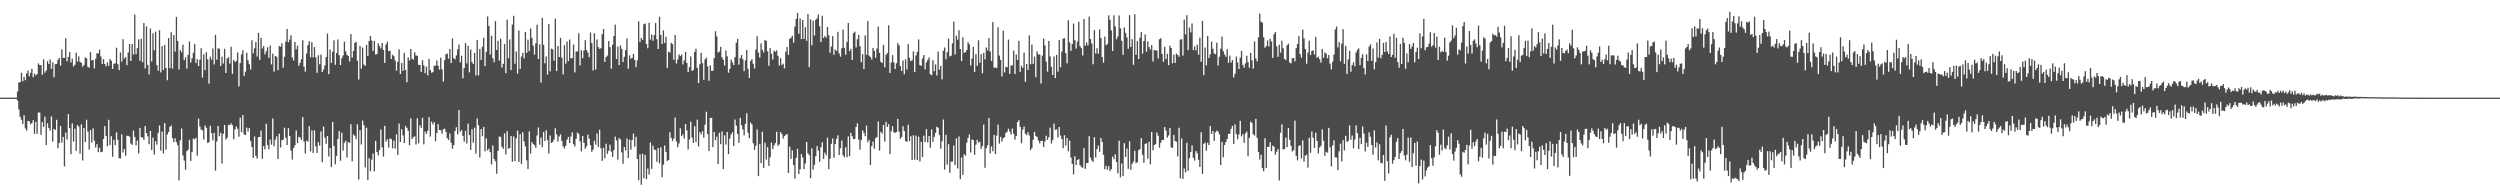 <?xml version="1.0" encoding="UTF-8"?>
<svg xmlns="http://www.w3.org/2000/svg" width="1920" height="150">
  <path d="M0 75.000h1v1.000H0zM1 75.000h1v1.000H1zM2 75.000h1v1.000H2zM3 74.999h1v1.000H3zM4 74.997h1v1.000H4zM5 74.995h1v1.000H5zM6 74.991h1v1.000H6zM7 74.988h1v1.000H7zM8 74.983h1v1.000H8zM9 74.985h1v1.000H9zM10 74.976h1v1.000H10zM11 74.981h1v1.000H11zM12 74.909h1v1.000H12zM13 70.313h1v7.024H13zM14 63.289h1v20.764H14zM15 63.092h1v26.734H15zM16 55.931h1v36.058H16zM17 62.412h1v32.710H17zM18 59.025h1v29.430H18zM19 61.615h1v37.049H19zM20 56.399h1v43.903H20zM21 54.164h1v38.645H21zM22 58.597h1v34.585H22zM23 55.890h1v39.654H23zM24 52.779h1v41.723H24zM25 59.282h1v33.009H25zM26 56.498h1v46.337H26zM27 57.905h1v35.758H27zM28 56.944h1v45.826H28zM29 48.699h1v37.723H29zM30 49.989h1v36.415H30zM31 49.971h1v53.534H31zM32 57.428h1v36.381H32zM33 45.519h1v51.984H33zM34 55.859h1v33.743H34zM35 54.235h1v57.103H35zM36 47.014h1v47.702H36zM37 49.175h1v49.099H37zM38 45.566h1v54.669H38zM39 52.828h1v36.619H39zM40 47.880h1v60.806H40zM41 59.286h1v39.694H41zM42 49.274h1v50.559H42zM43 49.041h1v42.978H43zM44 45.947h1v67.896H44zM45 44.541h1v65.328H45zM46 50.427h1v46.314H46zM47 37.928h1v71.601H47zM48 44.497h1v60.599H48zM49 44.465h1v83.357H49zM50 29.330h1v72.518H50zM51 47.104h1v59.997H51zM52 43.742h1v43.892H52zM53 40.051h1v58.313H53zM54 47.951h1v70.484H54zM55 45.084h1v49.708H55zM56 51.061h1v57.696H56zM57 49.773h1v49.115H57zM58 40.390h1v75.430H58zM59 47.234h1v48.778H59zM60 43.251h1v54.105H60zM61 47.546h1v70.538H61zM62 48.230h1v47.259H62zM63 51.213h1v72.102H63zM64 49.875h1v48.436H64zM65 44.117h1v65.036H65zM66 44.760h1v47.186H66zM67 51.350h1v49.791H67zM68 51.993h1v62.879H68zM69 40.014h1v59.890H69zM70 46.358h1v63.190H70zM71 46.018h1v52.567H71zM72 52.543h1v55.528H72zM73 45.116h1v68.182H73zM74 40.869h1v69.857H74zM75 41.068h1v75.808H75zM76 38.169h1v75.362H76zM77 43.442h1v73.398H77zM78 49.241h1v67.318H78zM79 45.430h1v61.334H79zM80 49.124h1v47.676H80zM81 50.947h1v53.548H81zM82 47.934h1v64.271H82zM83 50.569h1v41.451H83zM84 45.239h1v66.143H84zM85 46.677h1v57.944H85zM86 52.963h1v67.480H86zM87 49.027h1v58.352H87zM88 48.554h1v62.929H88zM89 36.664h1v65.010H89zM90 49.309h1v58.026H90zM91 53.879h1v67.608H91zM92 40.306h1v81.403H92zM93 47.332h1v55.818H93zM94 30.077h1v86.995H94zM95 45.025h1v69.532H95zM96 43.812h1v75.853H96zM97 50.046h1v54.220H97zM98 40.315h1v64.106H98zM99 33.850h1v71.101H99zM100 46.807h1v63.433H100zM101 33.732h1v77.557H101zM102 41.879h1v58.439H102zM103 11.218h1v93.912H103zM104 41.635h1v70.006H104zM105 36.989h1v70.957H105zM106 30.243h1v87.681H106zM107 46.619h1v51.562H107zM108 29.720h1v75.723H108zM109 47.796h1v57.794H109zM110 17.713h1v89.698H110zM111 52.559h1v44.282H111zM112 20.275h1v81.873H112zM113 49.875h1v54.808H113zM114 57.116h1v53.651H114zM115 21.913h1v78.706H115zM116 47.284h1v67.915H116zM117 25.531h1v80.166H117zM118 38.609h1v80.127H118zM119 24.271h1v84.169H119zM120 50.034h1v61.021H120zM121 54.257h1v47.776H121zM122 23.177h1v73.221H122zM123 55.583h1v60.080H123zM124 35.384h1v65.671H124zM125 53.770h1v64.022H125zM126 34.465h1v60.077H126zM127 52.190h1v62.730H127zM128 61.658h1v41.677H128zM129 29.194h1v72.151H129zM130 52.260h1v45.164H130zM131 24.739h1v71.606H131zM132 52.653h1v53.436H132zM133 26.930h1v82.184H133zM134 39.666h1v66.506H134zM135 13.020h1v96.184H135zM136 31.499h1v80.001H136zM137 53.420h1v85.057H137zM138 38.501h1v69.224H138zM139 40.154h1v58.585H139zM140 34.232h1v85.135H140zM141 46.194h1v77.102H141zM142 43.980h1v86.435H142zM143 52.694h1v63.423H143zM144 42.128h1v72.831H144zM145 31.860h1v75.518H145zM146 48.052h1v75.521H146zM147 44.794h1v71.969H147zM148 40.476h1v65.939H148zM149 33.848h1v73.147H149zM150 48.319h1v57.555H150zM151 45.474h1v74.091H151zM152 50.732h1v40.345H152zM153 45.863h1v51.262H153zM154 37.025h1v62.530H154zM155 59.599h1v40.554H155zM156 41.657h1v65.555H156zM157 53.843h1v42.564H157zM158 40.109h1v58.074H158zM159 45.641h1v64.068H159zM160 64.234h1v44.972H160zM161 43.519h1v53.056H161zM162 45.765h1v56.531H162zM163 37.246h1v70.584H163zM164 49.516h1v52.529H164zM165 26.794h1v104.302H165zM166 45.812h1v62.874H166zM167 37.018h1v59.746H167zM168 37.540h1v67.101H168zM169 50.606h1v51.319H169zM170 43.531h1v82.044H170zM171 48.807h1v53.946H171zM172 37.489h1v58.479H172zM173 56.021h1v51.086H173zM174 44.936h1v60.862H174zM175 43.908h1v51.997H175zM176 48.864h1v47.274H176zM177 35.879h1v58.852H177zM178 56.711h1v39.419H178zM179 45.919h1v60.999H179zM180 47.605h1v51.818H180zM181 46.846h1v50.291H181zM182 40.261h1v58.641H182zM183 66.370h1v38.652H183zM184 48.460h1v42.020H184zM185 41.756h1v59.748H185zM186 38.514h1v49.850H186zM187 58.243h1v44.876H187zM188 55.056h1v48.667H188zM189 40.501h1v57.478H189zM190 46.332h1v54.699H190zM191 49.283h1v48.973H191zM192 53.341h1v54.798H192zM193 30.922h1v81.918H193zM194 40.954h1v80.338H194zM195 37.051h1v67.735H195zM196 32.302h1v87.415H196zM197 43.430h1v78.358H197zM198 25.292h1v80.039H198zM199 45.993h1v59.233H199zM200 29.018h1v71.244H200zM201 37.267h1v84.766H201zM202 35.396h1v76.715H202zM203 41.735h1v72.963H203zM204 39.363h1v55.690H204zM205 36.324h1v75.153H205zM206 44.414h1v70.270H206zM207 34.943h1v72.170H207zM208 49.464h1v61.630H208zM209 41.222h1v49.740H209zM210 55.061h1v57.214H210zM211 42.940h1v64.297H211zM212 43.632h1v61.028H212zM213 53.884h1v68.251H213zM214 35.374h1v67.273H214zM215 35.878h1v77.420H215zM216 33.197h1v74.478H216zM217 52.036h1v55.256H217zM218 43.678h1v54.298H218zM219 31.970h1v73.769H219zM220 22.242h1v89.130H220zM221 32.474h1v65.933H221zM222 30.413h1v74.087H222zM223 27.171h1v88.543H223zM224 44.180h1v78.340H224zM225 46.458h1v67.232H225zM226 32.214h1v79.476H226zM227 37.939h1v62.209H227zM228 35.068h1v74.836H228zM229 50.505h1v54.539H229zM230 48.247h1v57.401H230zM231 45.444h1v62.083H231zM232 30.891h1v59.044H232zM233 51.259h1v57.400H233zM234 55.004h1v62.819H234zM235 41.136h1v66.918H235zM236 34.646h1v74.161H236zM237 31.645h1v65.268H237zM238 43.975h1v72.239H238zM239 32.352h1v67.815H239zM240 44.105h1v73.357H240zM241 36.135h1v64.034H241zM242 44.007h1v68.372H242zM243 55.896h1v61.564H243zM244 42.440h1v66.775H244zM245 49.364h1v62.452H245zM246 41.934h1v58.998H246zM247 55.273h1v69.285H247zM248 53.356h1v43.874H248zM249 50.316h1v55.414H249zM250 43.800h1v66.606H250zM251 25.734h1v78.724H251zM252 56.927h1v63.259H252zM253 38.116h1v75.519H253zM254 48.298h1v80.013H254zM255 39.795h1v53.788H255zM256 30.956h1v81.142H256zM257 49.790h1v76.425H257zM258 40.744h1v79.105H258zM259 30.286h1v76.462H259zM260 42.456h1v58.122H260zM261 49.904h1v73.562H261zM262 44.692h1v57.243H262zM263 42.541h1v73.167H263zM264 31.953h1v77.738H264zM265 39.480h1v68.603H265zM266 42.108h1v78.884H266zM267 43.021h1v66.092H267zM268 47.189h1v62.528H268zM269 26.238h1v69.221H269zM270 44.292h1v79.614H270zM271 39.114h1v64.138H271zM272 33.024h1v71.298H272zM273 32.173h1v74.779H273zM274 46.612h1v48.817H274zM275 61.105h1v76.751H275zM276 35.218h1v64.795H276zM277 52.664h1v58.267H277zM278 36.453h1v56.092H278zM279 49.557h1v46.647H279zM280 50.582h1v77.992H280zM281 34.512h1v63.525H281zM282 43.010h1v95.335H282zM283 31.444h1v89.979H283zM284 27.673h1v103.800H284zM285 31.134h1v91.476H285zM286 39.157h1v78.751H286zM287 31.437h1v100.135H287zM288 41.834h1v66.358H288zM289 41.467h1v75.265H289zM290 33.314h1v86.052H290zM291 35.443h1v79.772H291zM292 37.146h1v62.245H292zM293 33.012h1v80.261H293zM294 38.368h1v81.849H294zM295 48.308h1v48.374H295zM296 34.118h1v74.725H296zM297 31.961h1v75.086H297zM298 39.295h1v74.050H298zM299 38.974h1v67.443H299zM300 45.294h1v61.488H300zM301 42.071h1v71.838H301zM302 43.110h1v64.932H302zM303 46.369h1v67.826H303zM304 54.279h1v48.951H304zM305 47.475h1v71.497H305zM306 37.914h1v57.023H306zM307 56.831h1v52.206H307zM308 48.339h1v50.995H308zM309 54.419h1v49.535H309zM310 40.624h1v69.260H310zM311 53.824h1v43.003H311zM312 63.158h1v35.037H312zM313 44.106h1v56.404H313zM314 46.419h1v65.148H314zM315 37.571h1v53.298H315zM316 45.129h1v61.671H316zM317 45.769h1v59.570H317zM318 40.118h1v64.563H318zM319 42.605h1v68.415H319zM320 42.828h1v48.040H320zM321 49.806h1v60.218H321zM322 49.854h1v46.370H322zM323 55.201h1v42.976H323zM324 46.222h1v44.273H324zM325 50.193h1v60.651H325zM326 56.228h1v44.852H326zM327 51.172h1v51.640H327zM328 57.909h1v42.469H328zM329 45.198h1v44.738H329zM330 53.818h1v51.116H330zM331 55.845h1v37.556H331zM332 55.401h1v40.165H332zM333 50.551h1v43.342H333zM334 50.371h1v58.076H334zM335 46.454h1v55.802H335zM336 50.529h1v44.847H336zM337 53.448h1v46.386H337zM338 44.292h1v55.777H338zM339 53.306h1v49.423H339zM340 62.597h1v36.684H340zM341 46.112h1v52.715H341zM342 41.690h1v59.583H342zM343 41.088h1v65.084H343zM344 45.065h1v62.480H344zM345 37.576h1v64.940H345zM346 48.429h1v61.204H346zM347 29.526h1v84.652H347zM348 44.617h1v66.833H348zM349 45.559h1v55.037H349zM350 42.551h1v55.196H350zM351 37.874h1v65.322H351zM352 34.267h1v50.222H352zM353 47.857h1v53.340H353zM354 42.789h1v57.110H354zM355 60.140h1v44.215H355zM356 52.234h1v56.626H356zM357 33.068h1v67.428H357zM358 48.697h1v61.473H358zM359 35.130h1v59.724H359zM360 55.528h1v48.265H360zM361 38.022h1v77.081H361zM362 47.620h1v51.681H362zM363 49.160h1v60.438H363zM364 40.652h1v57.392H364zM365 57.908h1v60.098H365zM366 30.638h1v60.368H366zM367 57.916h1v38.282H367zM368 37.605h1v83.354H368zM369 45.988h1v53.141H369zM370 35.822h1v68.850H370zM371 28.983h1v68.489H371zM372 50.805h1v65.441H372zM373 39.813h1v66.500H373zM374 12.633h1v102.890H374zM375 19.973h1v94.184H375zM376 41.855h1v74.988H376zM377 27.442h1v98.749H377zM378 44.732h1v66.960H378zM379 47.846h1v74.330H379zM380 16.229h1v107.635H380zM381 38.333h1v95.105H381zM382 31.268h1v84.536H382zM383 46.473h1v58.366H383zM384 29.743h1v75.348H384zM385 51.943h1v60.805H385zM386 49.069h1v65.239H386zM387 33.884h1v68.571H387zM388 56.153h1v62.477H388zM389 15.105h1v85.672H389zM390 44.726h1v69.514H390zM391 30.314h1v83.359H391zM392 53.814h1v50.622H392zM393 18.885h1v105.389H393zM394 12.129h1v92.625H394zM395 48.931h1v74.834H395zM396 39.512h1v66.788H396zM397 56.560h1v43.815H397zM398 23.398h1v100.943H398zM399 52.913h1v50.042H399zM400 43.362h1v82.576H400zM401 40.569h1v60.956H401zM402 44.827h1v63.840H402zM403 24.526h1v87.912H403zM404 40.590h1v82.567H404zM405 30.418h1v99.422H405zM406 39.289h1v61.588H406zM407 21.938h1v95.997H407zM408 29.055h1v80.036H408zM409 35.147h1v75.420H409zM410 42.009h1v69.529H410zM411 33.285h1v80.269H411zM412 18.972h1v85.027H412zM413 45.311h1v52.585H413zM414 34.014h1v77.085H414zM415 63.382h1v42.241H415zM416 13.713h1v99.290H416zM417 34.399h1v66.936H417zM418 48.627h1v59.625H418zM419 43.370h1v56.699H419zM420 57.230h1v50.391H420zM421 18.539h1v99.396H421zM422 54.782h1v49.316H422zM423 37.301h1v72.459H423zM424 37.863h1v71.182H424zM425 46.528h1v60.608H425zM426 14.407h1v84.079H426zM427 54.593h1v48.732H427zM428 35.316h1v73.397H428zM429 43.762h1v61.096H429zM430 29.024h1v74.253H430zM431 44.325h1v63.858H431zM432 57.141h1v55.226H432zM433 34.639h1v79.417H433zM434 48.915h1v63.020H434zM435 31.919h1v75.300H435zM436 46.905h1v58.234H436zM437 30.353h1v79.589H437zM438 44.801h1v60.049H438zM439 44.599h1v57.044H439zM440 34.198h1v76.559H440zM441 55.606h1v56.865H441zM442 39.592h1v67.008H442zM443 39.472h1v62.313H443zM444 25.570h1v77.281H444zM445 50.244h1v58.382H445zM446 38.679h1v77.552H446zM447 44.690h1v59.762H447zM448 38.721h1v70.996H448zM449 30.869h1v83.410H449zM450 38.429h1v73.955H450zM451 40.356h1v63.038H451zM452 43.954h1v62.573H452zM453 24.911h1v86.549H453zM454 33.097h1v83.437H454zM455 54.135h1v60.755H455zM456 25.487h1v82.578H456zM457 53.329h1v57.786H457zM458 30.298h1v72.221H458zM459 36.135h1v76.626H459zM460 37.477h1v62.185H460zM461 36.998h1v76.926H461zM462 26.320h1v97.224H462zM463 22.264h1v91.267H463zM464 47.539h1v73.996H464zM465 43.827h1v66.586H465zM466 42.650h1v75.469H466zM467 31.461h1v84.375H467zM468 36.268h1v74.824H468zM469 52.665h1v63.836H469zM470 34.338h1v86.223H470zM471 27.702h1v87.548H471zM472 18.908h1v85.992H472zM473 45.335h1v62.592H473zM474 35.780h1v86.847H474zM475 49.991h1v56.089H475zM476 34.992h1v72.089H476zM477 37.536h1v79.504H477zM478 47.646h1v78.149H478zM479 43.604h1v69.346H479zM480 38.540h1v77.045H480zM481 29.503h1v76.866H481zM482 52.699h1v68.630H482zM483 42.475h1v64.776H483zM484 45.046h1v69.933H484zM485 44.443h1v63.112H485zM486 41.430h1v61.161H486zM487 46.023h1v66.614H487zM488 51.616h1v53.458H488zM489 46.343h1v75.742H489zM490 16.405h1v122.025H490zM491 32.296h1v86.133H491zM492 29.018h1v112.906H492zM493 30.643h1v87.532H493zM494 18.573h1v118.342H494zM495 18.085h1v100.905H495zM496 33.721h1v103.893H496zM497 37.088h1v92.325H497zM498 17.425h1v116.649H498zM499 30.406h1v79.025H499zM500 26.589h1v103.077H500zM501 31.296h1v80.581H501zM502 26.888h1v88.009H502zM503 17.702h1v97.529H503zM504 30.105h1v94.159H504zM505 37.611h1v76.056H505zM506 12.852h1v112.583H506zM507 26.853h1v86.293H507zM508 33.813h1v102.284H508zM509 23.292h1v103.183H509zM510 32.902h1v78.831H510zM511 28.211h1v88.455H511zM512 52.104h1v71.474H512zM513 39.637h1v83.239H513zM514 40.413h1v61.168H514zM515 32.967h1v72.921H515zM516 33.933h1v74.511H516zM517 45.912h1v60.512H517zM518 26.935h1v63.341H518zM519 48.722h1v59.862H519zM520 45.652h1v67.327H520zM521 41.794h1v68.354H521zM522 43.133h1v55.402H522zM523 41.789h1v62.813H523zM524 49.434h1v53.688H524zM525 46.384h1v60.076H525zM526 39.917h1v55.365H526zM527 48.313h1v51.829H527zM528 55.290h1v59.444H528zM529 51.529h1v55.611H529zM530 43.388h1v50.000H530zM531 54.517h1v51.045H531zM532 53.689h1v56.118H532zM533 39.882h1v56.965H533zM534 37.425h1v71.680H534zM535 52.113h1v39.784H535zM536 63.818h1v48.648H536zM537 49.339h1v52.160H537zM538 40.494h1v62.658H538zM539 48.474h1v52.294H539zM540 61.277h1v44.438H540zM541 45.612h1v50.191H541zM542 44.225h1v41.604H542zM543 51.015h1v51.931H543zM544 62.069h1v53.940H544zM545 50.216h1v40.298H545zM546 54.363h1v36.116H546zM547 54.316h1v58.669H547zM548 44.697h1v56.750H548zM549 24.010h1v83.649H549zM550 27.952h1v77.005H550zM551 40.402h1v85.601H551zM552 39.598h1v62.409H552zM553 35.941h1v74.801H553zM554 44.002h1v56.947H554zM555 45.946h1v83.885H555zM556 50.274h1v53.623H556zM557 38.733h1v72.331H557zM558 43.251h1v58.082H558zM559 55.872h1v62.468H559zM560 52.952h1v53.497H560zM561 45.789h1v57.466H561zM562 47.908h1v53.602H562zM563 49.903h1v62.205H563zM564 43.935h1v47.858H564zM565 32.827h1v63.758H565zM566 29.836h1v73.017H566zM567 49.665h1v60.069H567zM568 44.589h1v45.909H568zM569 42.305h1v53.903H569zM570 45.540h1v53.893H570zM571 54.643h1v49.302H571zM572 46.366h1v48.809H572zM573 38.350h1v48.663H573zM574 52.839h1v49.179H574zM575 59.780h1v46.418H575zM576 46.821h1v47.316H576zM577 45.389h1v50.189H577zM578 48.960h1v61.044H578zM579 52.659h1v62.504H579zM580 38.033h1v73.881H580zM581 27.794h1v71.655H581zM582 40.352h1v94.939H582zM583 44.161h1v66.374H583zM584 33.331h1v91.885H584zM585 38.312h1v62.910H585zM586 40.246h1v88.684H586zM587 30.636h1v78.937H587zM588 31.495h1v91.033H588zM589 39.375h1v73.697H589zM590 50.473h1v76.926H590zM591 36.968h1v83.778H591zM592 41.265h1v68.238H592zM593 45.659h1v68.873H593zM594 38.888h1v72.870H594zM595 39.814h1v70.112H595zM596 38.648h1v62.506H596zM597 42.894h1v69.163H597zM598 50.340h1v60.485H598zM599 44.666h1v56.821H599zM600 49.912h1v53.031H600zM601 48.874h1v57.508H601zM602 52.455h1v52.118H602zM603 39.800h1v63.652H603zM604 36.141h1v66.800H604zM605 42.158h1v90.637H605zM606 29.915h1v82.730H606zM607 28.977h1v93.023H607zM608 27.535h1v87.924H608zM609 32.810h1v93.851H609zM610 20.410h1v116.829H610zM611 14.422h1v106.808H611zM612 9.888h1v104.431H612zM613 25.833h1v107.758H613zM614 14.141h1v115.922H614zM615 30.064h1v88.248H615zM616 15.284h1v105.669H616zM617 29.898h1v99.956H617zM618 20.900h1v104.597H618zM619 31.323h1v77.707H619zM620 10.717h1v106.934H620zM621 51.579h1v67.561H621zM622 14.792h1v122.141H622zM623 34.776h1v79.185H623zM624 15.938h1v114.364H624zM625 27.291h1v99.312H625zM626 15.277h1v104.707H626zM627 14.038h1v98.218H627zM628 11.182h1v104.491H628zM629 20.173h1v104.029H629zM630 32.342h1v80.777H630zM631 12.090h1v97.168H631zM632 29.189h1v92.863H632zM633 27.640h1v89.597H633zM634 28.876h1v90.375H634zM635 20.781h1v85.012H635zM636 27.064h1v102.846H636zM637 40.449h1v81.414H637zM638 35.661h1v74.816H638zM639 27.759h1v78.638H639zM640 42.076h1v79.187H640zM641 37.996h1v72.701H641zM642 39.163h1v67.482H642zM643 24.433h1v79.495H643zM644 41.027h1v77.995H644zM645 43.531h1v70.333H645zM646 37.088h1v70.879H646zM647 22.708h1v96.547H647zM648 36.725h1v84.112H648zM649 42.008h1v71.109H649zM650 32.172h1v88.562H650zM651 17.548h1v87.138H651zM652 39.333h1v80.609H652zM653 37.535h1v64.483H653zM654 46.035h1v58.574H654zM655 25.464h1v81.420H655zM656 24.338h1v82.305H656zM657 36.456h1v61.064H657zM658 30.142h1v64.635H658zM659 26.841h1v80.332H659zM660 35.497h1v79.397H660zM661 47.767h1v59.819H661zM662 41.591h1v58.549H662zM663 53.051h1v48.980H663zM664 27.181h1v77.386H664zM665 42.012h1v54.402H665zM666 16.248h1v93.026H666zM667 42.753h1v64.675H667zM668 43.826h1v82.948H668zM669 45.609h1v66.597H669zM670 36.743h1v71.966H670zM671 39.082h1v75.138H671zM672 44.319h1v61.781H672zM673 37.272h1v68.035H673zM674 20.446h1v72.826H674zM675 40.606h1v75.017H675zM676 47.456h1v53.867H676zM677 48.426h1v54.221H677zM678 34.474h1v61.489H678zM679 51.716h1v56.974H679zM680 42.038h1v51.562H680zM681 40.808h1v56.680H681zM682 19.430h1v75.939H682zM683 56.047h1v62.343H683zM684 47.990h1v52.799H684zM685 42.366h1v54.549H685zM686 47.940h1v53.661H686zM687 53.003h1v49.054H687zM688 48.567h1v52.883H688zM689 33.092h1v58.226H689zM690 34.822h1v66.267H690zM691 50.793h1v55.760H691zM692 54.469h1v50.766H692zM693 46.464h1v50.480H693zM694 57.029h1v43.573H694zM695 45.563h1v62.740H695zM696 53.360h1v55.672H696zM697 33.914h1v61.900H697zM698 44.501h1v63.835H698zM699 46.970h1v57.630H699zM700 46.304h1v76.560H700zM701 39.492h1v64.433H701zM702 55.285h1v67.351H702zM703 42.571h1v61.593H703zM704 39.804h1v83.101H704zM705 30.276h1v74.708H705zM706 50.018h1v73.989H706zM707 50.515h1v58.451H707zM708 44.923h1v75.761H708zM709 42.304h1v61.869H709zM710 53.309h1v55.714H710zM711 47.884h1v51.312H711zM712 46.116h1v63.330H712zM713 44.077h1v60.354H713zM714 56.966h1v56.523H714zM715 57.732h1v41.665H715zM716 46.222h1v62.689H716zM717 54.704h1v50.350H717zM718 49.466h1v52.644H718zM719 57.960h1v39.372H719zM720 39.502h1v58.633H720zM721 53.483h1v50.231H721zM722 50.561h1v63.644H722zM723 60.933h1v47.564H723zM724 39.018h1v52.810H724zM725 36.524h1v93.724H725zM726 45.503h1v58.058H726zM727 40.076h1v86.359H727zM728 29.661h1v81.060H728zM729 43.298h1v89.404H729zM730 42.774h1v81.427H730zM731 33.278h1v90.723H731zM732 16.604h1v95.180H732zM733 41.874h1v85.000H733zM734 27.344h1v78.892H734zM735 30.525h1v98.853H735zM736 23.222h1v81.587H736zM737 37.650h1v99.981H737zM738 46.918h1v74.035H738zM739 28.649h1v105.643H739zM740 40.617h1v77.791H740zM741 40.063h1v79.497H741zM742 38.375h1v71.238H742zM743 32.391h1v73.531H743zM744 34.032h1v69.224H744zM745 50.204h1v66.889H745zM746 44.985h1v62.063H746zM747 35.957h1v71.714H747zM748 55.265h1v63.641H748zM749 41.589h1v69.560H749zM750 50.552h1v56.746H750zM751 30.915h1v78.566H751zM752 48.204h1v60.703H752zM753 41.584h1v72.740H753zM754 56.248h1v56.058H754zM755 40.536h1v55.079H755zM756 45.620h1v83.242H756zM757 36.461h1v77.285H757zM758 38.682h1v72.894H758zM759 29.201h1v61.440H759zM760 39.644h1v78.300H760zM761 46.826h1v65.604H761zM762 16.925h1v99.263H762zM763 52.081h1v51.542H763zM764 51.738h1v66.650H764zM765 52.365h1v51.757H765zM766 20.956h1v74.688H766zM767 42.692h1v67.600H767zM768 45.961h1v59.173H768zM769 58.716h1v50.083H769zM770 23.595h1v82.660H770zM771 55.645h1v49.838H771zM772 51.283h1v50.787H772zM773 51.641h1v49.540H773zM774 30.335h1v68.553H774zM775 56.716h1v44.229H775zM776 50.335h1v52.962H776zM777 50.198h1v48.518H777zM778 38.927h1v63.737H778zM779 56.898h1v50.373H779zM780 41.874h1v62.537H780zM781 46.037h1v47.649H781zM782 31.393h1v60.936H782zM783 55.142h1v42.273H783zM784 50.421h1v59.569H784zM785 52.093h1v47.421H785zM786 40.381h1v56.855H786zM787 62.818h1v39.907H787zM788 49.070h1v54.777H788zM789 53.755h1v47.796H789zM790 27.126h1v76.947H790zM791 49.333h1v65.932H791zM792 34.234h1v79.552H792zM793 49.056h1v58.372H793zM794 43.533h1v57.828H794zM795 59.278h1v45.075H795zM796 39.543h1v65.697H796zM797 41.793h1v66.093H797zM798 41.815h1v68.231H798zM799 64.127h1v44.109H799zM800 42.701h1v65.419H800zM801 29.590h1v83.294H801zM802 34.892h1v73.724H802zM803 47.367h1v56.873H803zM804 54.993h1v52.386H804zM805 31.420h1v73.925H805zM806 43.342h1v54.684H806zM807 51.303h1v58.930H807zM808 57.676h1v49.882H808zM809 43.291h1v51.647H809zM810 59.978h1v39.712H810zM811 42.204h1v57.189H811zM812 55.066h1v50.600H812zM813 30.762h1v66.760H813zM814 51.622h1v52.512H814zM815 39.553h1v67.186H815zM816 29.714h1v84.139H816zM817 29.338h1v74.548H817zM818 40.897h1v70.874H818zM819 48.649h1v57.334H819zM820 15.573h1v100.644H820zM821 32.507h1v75.470H821zM822 39.063h1v81.902H822zM823 33.800h1v92.041H823zM824 18.133h1v115.736H824zM825 30.902h1v89.091H825zM826 37.323h1v89.472H826zM827 31.877h1v90.996H827zM828 16.715h1v105.460H828zM829 35.429h1v91.452H829zM830 36.954h1v91.160H830zM831 42.598h1v86.279H831zM832 14.623h1v99.144H832zM833 35.130h1v94.582H833zM834 32.672h1v92.690H834zM835 34.872h1v90.321H835zM836 12.742h1v91.834H836zM837 29.950h1v90.968H837zM838 33.420h1v89.785H838zM839 49.365h1v74.952H839zM840 23.123h1v82.230H840zM841 41.105h1v79.871H841zM842 37.065h1v77.458H842zM843 41.235h1v70.620H843zM844 22.619h1v93.954H844zM845 29.142h1v76.784H845zM846 43.752h1v65.232H846zM847 48.150h1v70.746H847zM848 28.090h1v101.952H848zM849 34.784h1v92.536H849zM850 33.838h1v96.498H850zM851 11.776h1v115.862H851zM852 15.204h1v116.243H852zM853 23.293h1v106.615H853zM854 39.161h1v81.095H854zM855 11.773h1v110.542H855zM856 20.287h1v98.213H856zM857 30.159h1v94.303H857zM858 28.037h1v105.024H858zM859 11.902h1v96.121H859zM860 21.764h1v114.440H860zM861 31.360h1v94.162H861zM862 42.054h1v93.220H862zM863 21.095h1v88.845H863zM864 25.229h1v95.297H864zM865 28.783h1v85.316H865zM866 37.486h1v92.269H866zM867 11.662h1v96.847H867zM868 36.044h1v94.338H868zM869 30.089h1v95.750H869zM870 49.757h1v74.374H870zM871 10.922h1v104.897H871zM872 42.032h1v83.315H872zM873 31.581h1v93.022H873zM874 45.299h1v70.105H874zM875 29.102h1v85.448H875zM876 24.734h1v81.395H876zM877 41.197h1v77.727H877zM878 31.474h1v93.567H878zM879 26.464h1v84.102H879zM880 39.696h1v70.322H880zM881 31.806h1v90.056H881zM882 36.248h1v72.666H882zM883 38.055h1v88.102H883zM884 34.627h1v66.741H884zM885 47.219h1v68.270H885zM886 38.395h1v72.991H886zM887 38.735h1v72.033H887zM888 38.759h1v63.053H888zM889 44.849h1v59.407H889zM890 30.142h1v83.237H890zM891 29.327h1v80.263H891zM892 41.496h1v65.992H892zM893 47.378h1v60.203H893zM894 35.934h1v61.641H894zM895 45.428h1v54.808H895zM896 41.281h1v64.473H896zM897 50.027h1v54.027H897zM898 35.008h1v63.207H898zM899 36.890h1v76.281H899zM900 48.621h1v64.982H900zM901 41.966h1v61.674H901zM902 48.317h1v59.956H902zM903 41.155h1v67.702H903zM904 42.187h1v77.970H904zM905 43.570h1v54.533H905zM906 30.411h1v106.512H906zM907 30.032h1v76.319H907zM908 42.682h1v94.698H908zM909 15.011h1v114.398H909zM910 26.448h1v105.993H910zM911 11.660h1v97.968H911zM912 38.499h1v92.748H912zM913 21.223h1v100.231H913zM914 24.863h1v91.907H914zM915 18.019h1v93.623H915zM916 38.491h1v82.704H916zM917 35.612h1v87.664H917zM918 38.664h1v77.349H918zM919 34.258h1v83.399H919zM920 41.970h1v80.742H920zM921 28.938h1v99.321H921zM922 47.388h1v54.211H922zM923 16.015h1v117.519H923zM924 57.690h1v52.751H924zM925 36.485h1v73.024H925zM926 50.114h1v65.665H926zM927 27.652h1v81.981H927zM928 44.586h1v66.802H928zM929 41.698h1v55.150H929zM930 31.927h1v70.878H930zM931 37.419h1v63.119H931zM932 40.989h1v67.198H932zM933 41.699h1v59.941H933zM934 32.775h1v67.543H934zM935 50.331h1v50.744H935zM936 43.617h1v59.569H936zM937 37.379h1v89.413H937zM938 28.031h1v80.863H938zM939 39.316h1v81.480H939zM940 41.848h1v69.520H940zM941 43.557h1v65.486H941zM942 37.722h1v68.958H942zM943 48.220h1v54.604H943zM944 42.679h1v60.104H944zM945 48.059h1v50.862H945zM946 46.147h1v50.590H946zM947 59.473h1v51.163H947zM948 56.585h1v38.975H948zM949 43.412h1v59.580H949zM950 47.990h1v58.954H950zM951 52.982h1v50.262H951zM952 44.217h1v48.557H952zM953 39.053h1v65.702H953zM954 49.894h1v53.180H954zM955 51.961h1v57.714H955zM956 48.671h1v53.838H956zM957 42.809h1v58.198H957zM958 47.741h1v72.251H958zM959 52.011h1v53.849H959zM960 40.644h1v52.735H960zM961 46.328h1v48.024H961zM962 52.689h1v50.432H962zM963 31.777h1v72.320H963zM964 44.890h1v46.381H964zM965 47.146h1v58.683H965zM966 28.744h1v87.881H966zM967 10.500h1v111.966H967zM968 16.622h1v102.285H968zM969 17.358h1v111.820H969zM970 28.568h1v102.968H970zM971 36.594h1v69.591H971zM972 35.349h1v93.569H972zM973 31.097h1v81.821H973zM974 35.727h1v77.020H974zM975 29.812h1v79.335H975zM976 31.920h1v84.204H976zM977 44.374h1v67.482H977zM978 26.247h1v86.404H978zM979 24.559h1v94.276H979zM980 35.566h1v80.911H980zM981 43.674h1v70.843H981zM982 34.325h1v104.267H982zM983 40.452h1v61.528H983zM984 31.291h1v64.243H984zM985 37.065h1v77.705H985zM986 45.161h1v69.333H986zM987 46.035h1v59.696H987zM988 34.741h1v78.184H988zM989 33.562h1v64.778H989zM990 47.956h1v59.415H990zM991 48.701h1v63.272H991zM992 44.644h1v71.702H992zM993 44.599h1v70.799H993zM994 47.121h1v45.510H994zM995 36.988h1v82.701H995zM996 33.730h1v89.481H996zM997 27.631h1v84.623H997zM998 41.502h1v69.900H998zM999 44.265h1v77.449H999zM1000 22.715h1v85.062H1000zM1001 29.530h1v94.619H1001zM1002 37.611h1v81.839H1002zM1003 48.941h1v69.865H1003zM1004 40.389h1v88.317H1004zM1005 31.285h1v74.564H1005zM1006 42.229h1v75.071H1006zM1007 39.062h1v61.978H1007zM1008 38.622h1v67.130H1008zM1009 41.890h1v71.774H1009zM1010 28.272h1v73.623H1010zM1011 44.416h1v63.890H1011zM1012 43.533h1v74.389H1012zM1013 45.517h1v67.799H1013zM1014 48.103h1v63.852H1014zM1015 37.581h1v61.752H1015zM1016 44.336h1v63.738H1016zM1017 40.274h1v79.376H1017zM1018 41.285h1v75.272H1018zM1019 44.812h1v72.458H1019zM1020 42.273h1v55.939H1020zM1021 48.825h1v64.349H1021zM1022 53.232h1v74.500H1022zM1023 47.339h1v64.316H1023zM1024 42.007h1v65.758H1024zM1025 22.638h1v98.237H1025zM1026 20.373h1v100.602H1026zM1027 36.433h1v94.230H1027zM1028 32.287h1v83.878H1028zM1029 47.083h1v63.199H1029zM1030 33.516h1v90.487H1030zM1031 22.355h1v85.274H1031zM1032 49.072h1v66.495H1032zM1033 35.210h1v69.114H1033zM1034 56.891h1v52.192H1034zM1035 45.618h1v62.535H1035zM1036 39.045h1v57.261H1036zM1037 55.117h1v52.156H1037zM1038 49.973h1v54.088H1038zM1039 47.799h1v66.069H1039zM1040 50.906h1v56.311H1040zM1041 40.318h1v55.925H1041zM1042 38.244h1v64.046H1042zM1043 37.148h1v77.399H1043zM1044 49.960h1v55.916H1044zM1045 44.454h1v66.175H1045zM1046 41.669h1v55.479H1046zM1047 52.243h1v50.320H1047zM1048 57.128h1v59.186H1048zM1049 41.745h1v67.799H1049zM1050 46.874h1v65.894H1050zM1051 35.717h1v65.932H1051zM1052 34.027h1v70.980H1052zM1053 46.675h1v64.687H1053zM1054 37.264h1v81.590H1054zM1055 53.186h1v46.962H1055zM1056 47.708h1v65.618H1056zM1057 32.561h1v76.732H1057zM1058 44.260h1v78.855H1058zM1059 29.822h1v81.014H1059zM1060 44.681h1v80.327H1060zM1061 42.153h1v83.376H1061zM1062 32.934h1v86.105H1062zM1063 39.943h1v98.957H1063zM1064 32.301h1v64.117H1064zM1065 39.538h1v84.287H1065zM1066 41.474h1v91.709H1066zM1067 27.953h1v77.544H1067zM1068 43.754h1v59.715H1068zM1069 42.129h1v83.592H1069zM1070 25.979h1v96.995H1070zM1071 44.310h1v76.249H1071zM1072 29.038h1v79.751H1072zM1073 47.655h1v58.404H1073zM1074 52.006h1v70.103H1074zM1075 33.794h1v83.741H1075zM1076 49.174h1v66.876H1076zM1077 28.974h1v70.033H1077zM1078 32.861h1v86.583H1078zM1079 52.844h1v70.273H1079zM1080 41.060h1v77.736H1080zM1081 47.800h1v57.876H1081zM1082 33.824h1v90.372H1082zM1083 37.520h1v68.162H1083zM1084 35.617h1v92.680H1084zM1085 33.061h1v84.644H1085zM1086 47.862h1v61.911H1086zM1087 39.950h1v87.274H1087zM1088 36.610h1v72.114H1088zM1089 45.355h1v95.498H1089zM1090 25.606h1v101.931H1090zM1091 37.044h1v85.511H1091zM1092 27.956h1v109.854H1092zM1093 14.484h1v108.836H1093zM1094 38.609h1v96.840H1094zM1095 36.356h1v94.498H1095zM1096 36.067h1v92.579H1096zM1097 33.606h1v94.101H1097zM1098 24.766h1v86.666H1098zM1099 35.841h1v85.731H1099zM1100 34.648h1v92.637H1100zM1101 25.337h1v95.567H1101zM1102 36.553h1v75.835H1102zM1103 28.044h1v71.886H1103zM1104 46.064h1v55.866H1104zM1105 35.852h1v83.000H1105zM1106 40.150h1v71.002H1106zM1107 39.115h1v76.410H1107zM1108 39.916h1v59.676H1108zM1109 28.941h1v84.605H1109zM1110 39.828h1v74.812H1110zM1111 46.542h1v65.050H1111zM1112 42.730h1v62.188H1112zM1113 32.538h1v82.268H1113zM1114 31.221h1v71.130H1114zM1115 19.503h1v98.761H1115zM1116 29.322h1v94.018H1116zM1117 27.212h1v89.191H1117zM1118 21.299h1v92.248H1118zM1119 42.002h1v65.676H1119zM1120 37.885h1v72.527H1120zM1121 38.634h1v95.342H1121zM1122 32.663h1v103.135H1122zM1123 20.069h1v96.494H1123zM1124 16.896h1v100.442H1124zM1125 48.759h1v66.422H1125zM1126 35.690h1v75.553H1126zM1127 41.195h1v85.093H1127zM1128 23.832h1v87.860H1128zM1129 34.576h1v65.111H1129zM1130 41.172h1v73.064H1130zM1131 31.357h1v77.913H1131zM1132 30.225h1v82.016H1132zM1133 33.453h1v75.163H1133zM1134 36.272h1v70.471H1134zM1135 19.640h1v104.276H1135zM1136 34.745h1v85.651H1136zM1137 47.365h1v66.269H1137zM1138 38.792h1v82.338H1138zM1139 28.589h1v77.716H1139zM1140 29.646h1v72.222H1140zM1141 48.674h1v62.348H1141zM1142 45.275h1v57.511H1142zM1143 53.177h1v68.550H1143zM1144 32.653h1v75.551H1144zM1145 31.615h1v72.706H1145zM1146 25.878h1v100.535H1146zM1147 27.104h1v92.572H1147zM1148 26.957h1v92.893H1148zM1149 28.107h1v63.619H1149zM1150 20.581h1v82.230H1150zM1151 25.093h1v88.896H1151zM1152 28.657h1v83.440H1152zM1153 36.390h1v64.794H1153zM1154 32.947h1v80.944H1154zM1155 19.801h1v81.376H1155zM1156 47.005h1v54.340H1156zM1157 44.520h1v54.267H1157zM1158 36.927h1v70.744H1158zM1159 47.387h1v56.699H1159zM1160 27.837h1v86.052H1160zM1161 54.271h1v43.051H1161zM1162 43.348h1v63.968H1162zM1163 38.265h1v77.149H1163zM1164 52.242h1v46.907H1164zM1165 45.801h1v65.144H1165zM1166 26.972h1v75.543H1166zM1167 47.681h1v55.736H1167zM1168 42.728h1v73.344H1168zM1169 42.175h1v54.647H1169zM1170 36.786h1v61.497H1170zM1171 31.325h1v76.440H1171zM1172 42.907h1v56.851H1172zM1173 31.175h1v74.412H1173zM1174 43.920h1v68.316H1174zM1175 39.454h1v81.119H1175zM1176 21.785h1v86.972H1176zM1177 39.086h1v74.862H1177zM1178 35.490h1v93.922H1178zM1179 36.443h1v80.161H1179zM1180 33.940h1v89.143H1180zM1181 24.735h1v91.508H1181zM1182 32.554h1v80.067H1182zM1183 42.992h1v83.702H1183zM1184 29.576h1v82.100H1184zM1185 41.110h1v74.023H1185zM1186 25.605h1v93.440H1186zM1187 41.428h1v68.573H1187zM1188 37.500h1v92.420H1188zM1189 32.984h1v82.812H1189zM1190 44.366h1v64.218H1190zM1191 35.960h1v84.280H1191zM1192 18.870h1v91.625H1192zM1193 48.732h1v78.738H1193zM1194 36.467h1v81.004H1194zM1195 38.077h1v72.381H1195zM1196 34.890h1v93.706H1196zM1197 30.234h1v77.263H1197zM1198 46.705h1v54.677H1198zM1199 36.793h1v81.765H1199zM1200 40.643h1v79.917H1200zM1201 40.997h1v67.699H1201zM1202 39.149h1v63.689H1202zM1203 37.950h1v71.894H1203zM1204 40.872h1v80.057H1204zM1205 33.259h1v101.778H1205zM1206 35.029h1v65.221H1206zM1207 22.874h1v87.014H1207zM1208 37.118h1v83.675H1208zM1209 44.789h1v68.007H1209zM1210 42.605h1v77.865H1210zM1211 36.354h1v63.128H1211zM1212 38.259h1v63.097H1212zM1213 40.653h1v66.867H1213zM1214 49.397h1v60.785H1214zM1215 39.537h1v72.058H1215zM1216 39.469h1v63.876H1216zM1217 38.991h1v60.040H1217zM1218 35.063h1v63.811H1218zM1219 42.736h1v71.094H1219zM1220 49.414h1v58.144H1220zM1221 38.624h1v63.264H1221zM1222 40.562h1v58.043H1222zM1223 45.424h1v55.151H1223zM1224 46.208h1v56.858H1224zM1225 51.777h1v53.036H1225zM1226 43.296h1v61.971H1226zM1227 40.576h1v58.166H1227zM1228 35.667h1v71.212H1228zM1229 47.600h1v53.253H1229zM1230 45.858h1v60.829H1230zM1231 49.244h1v60.742H1231zM1232 45.583h1v52.625H1232zM1233 41.867h1v57.877H1233zM1234 46.357h1v52.519H1234zM1235 35.058h1v74.625H1235zM1236 49.302h1v55.701H1236zM1237 42.534h1v59.572H1237zM1238 42.460h1v52.134H1238zM1239 42.660h1v60.309H1239zM1240 49.571h1v52.752H1240zM1241 46.046h1v67.345H1241zM1242 42.729h1v57.342H1242zM1243 46.380h1v49.833H1243zM1244 47.279h1v47.183H1244zM1245 50.048h1v52.688H1245zM1246 50.142h1v58.274H1246zM1247 51.661h1v42.853H1247zM1248 52.183h1v52.299H1248zM1249 45.712h1v51.374H1249zM1250 40.300h1v56.755H1250zM1251 56.709h1v50.144H1251zM1252 42.131h1v57.099H1252zM1253 38.365h1v65.042H1253zM1254 49.429h1v45.517H1254zM1255 52.384h1v50.491H1255zM1256 51.970h1v49.454H1256zM1257 33.310h1v71.679H1257zM1258 54.611h1v37.339H1258zM1259 54.785h1v41.325H1259zM1260 52.058h1v42.968H1260zM1261 55.258h1v51.142H1261zM1262 61.397h1v37.753H1262zM1263 43.751h1v52.018H1263zM1264 43.839h1v51.258H1264zM1265 31.143h1v76.243H1265zM1266 41.902h1v73.646H1266zM1267 35.601h1v84.555H1267zM1268 35.352h1v63.965H1268zM1269 32.563h1v71.660H1269zM1270 31.945h1v67.218H1270zM1271 40.262h1v58.784H1271zM1272 55.398h1v50.563H1272zM1273 41.974h1v60.308H1273zM1274 49.298h1v48.083H1274zM1275 38.080h1v64.510H1275zM1276 46.974h1v53.747H1276zM1277 44.111h1v61.974H1277zM1278 49.481h1v46.764H1278zM1279 31.206h1v71.368H1279zM1280 42.142h1v52.053H1280zM1281 44.833h1v50.273H1281zM1282 47.750h1v59.712H1282zM1283 45.126h1v55.608H1283zM1284 47.869h1v49.046H1284zM1285 44.427h1v52.563H1285zM1286 51.972h1v45.636H1286zM1287 49.713h1v61.390H1287zM1288 54.856h1v43.203H1288zM1289 51.740h1v46.470H1289zM1290 49.008h1v51.331H1290zM1291 48.603h1v50.390H1291zM1292 56.800h1v49.814H1292zM1293 53.111h1v46.522H1293zM1294 37.149h1v60.358H1294zM1295 36.097h1v71.542H1295zM1296 33.830h1v86.088H1296zM1297 38.607h1v75.369H1297zM1298 37.163h1v100.569H1298zM1299 21.746h1v103.951H1299zM1300 28.372h1v108.841H1300zM1301 20.204h1v92.080H1301zM1302 27.880h1v109.217H1302zM1303 21.634h1v117.744H1303zM1304 22.114h1v107.337H1304zM1305 14.634h1v117.073H1305zM1306 25.806h1v89.725H1306zM1307 21.726h1v95.228H1307zM1308 36.587h1v100.669H1308zM1309 26.341h1v98.588H1309zM1310 23.125h1v82.915H1310zM1311 21.884h1v98.734H1311zM1312 24.657h1v90.938H1312zM1313 40.747h1v90.259H1313zM1314 33.920h1v81.559H1314zM1315 24.630h1v89.112H1315zM1316 30.048h1v77.141H1316zM1317 49.424h1v65.036H1317zM1318 47.612h1v66.251H1318zM1319 38.886h1v73.501H1319zM1320 36.486h1v77.099H1320zM1321 42.101h1v76.368H1321zM1322 47.541h1v49.877H1322zM1323 43.463h1v67.853H1323zM1324 36.828h1v94.265H1324zM1325 16.788h1v104.543H1325zM1326 13.823h1v117.213H1326zM1327 24.168h1v111.060H1327zM1328 9.031h1v115.042H1328zM1329 25.221h1v114.861H1329zM1330 16.534h1v120.536H1330zM1331 12.275h1v125.155H1331zM1332 17.858h1v118.565H1332zM1333 24.967h1v112.142H1333zM1334 17.976h1v119.582H1334zM1335 12.478h1v126.513H1335zM1336 20.474h1v108.838H1336zM1337 16.376h1v115.845H1337zM1338 21.081h1v117.081H1338zM1339 22.363h1v110.001H1339zM1340 25.231h1v106.010H1340zM1341 16.792h1v109.904H1341zM1342 17.473h1v105.360H1342zM1343 16.437h1v110.809H1343zM1344 26.742h1v100.226H1344zM1345 26.064h1v95.056H1345zM1346 28.488h1v96.639H1346zM1347 12.839h1v114.246H1347zM1348 27.462h1v100.787H1348zM1349 40.609h1v89.643H1349zM1350 36.626h1v92.474H1350zM1351 26.868h1v88.085H1351zM1352 33.576h1v83.117H1352zM1353 25.342h1v87.283H1353zM1354 15.425h1v113.666H1354zM1355 22.331h1v108.865H1355zM1356 24.697h1v105.826H1356zM1357 27.910h1v88.155H1357zM1358 24.264h1v110.043H1358zM1359 27.979h1v88.190H1359zM1360 35.957h1v87.162H1360zM1361 34.947h1v81.993H1361zM1362 36.530h1v92.462H1362zM1363 33.619h1v81.428H1363zM1364 29.999h1v89.958H1364zM1365 37.190h1v81.226H1365zM1366 33.247h1v84.657H1366zM1367 35.166h1v81.474H1367zM1368 35.515h1v88.397H1368zM1369 34.052h1v71.848H1369zM1370 30.783h1v95.488H1370zM1371 35.804h1v83.636H1371zM1372 36.424h1v72.504H1372zM1373 35.120h1v76.613H1373zM1374 23.460h1v91.304H1374zM1375 43.496h1v85.581H1375zM1376 43.639h1v71.612H1376zM1377 39.157h1v80.369H1377zM1378 33.696h1v74.532H1378zM1379 33.138h1v80.123H1379zM1380 48.139h1v62.178H1380zM1381 39.846h1v80.280H1381zM1382 37.198h1v86.053H1382zM1383 30.896h1v80.692H1383zM1384 35.338h1v71.409H1384zM1385 40.680h1v80.741H1385zM1386 54.021h1v68.170H1386zM1387 32.953h1v85.805H1387zM1388 40.811h1v62.233H1388zM1389 25.097h1v89.029H1389zM1390 47.533h1v68.989H1390zM1391 51.652h1v51.534H1391zM1392 33.336h1v74.694H1392zM1393 40.471h1v74.176H1393zM1394 43.352h1v69.217H1394zM1395 44.041h1v67.634H1395zM1396 56.870h1v51.856H1396zM1397 39.937h1v72.033H1397zM1398 36.319h1v68.309H1398zM1399 43.485h1v64.871H1399zM1400 41.170h1v58.687H1400zM1401 49.836h1v67.881H1401zM1402 41.489h1v62.121H1402zM1403 50.372h1v52.315H1403zM1404 47.149h1v42.618H1404zM1405 41.985h1v71.520H1405zM1406 54.624h1v55.819H1406zM1407 40.324h1v66.016H1407zM1408 50.633h1v46.316H1408zM1409 55.611h1v53.048H1409zM1410 43.458h1v55.657H1410zM1411 55.667h1v47.391H1411zM1412 48.097h1v73.948H1412zM1413 28.581h1v93.493H1413zM1414 47.059h1v65.709H1414zM1415 35.594h1v69.027H1415zM1416 39.617h1v88.695H1416zM1417 43.956h1v78.553H1417zM1418 41.926h1v74.364H1418zM1419 45.074h1v67.370H1419zM1420 30.878h1v88.562H1420zM1421 47.665h1v68.985H1421zM1422 49.933h1v76.419H1422zM1423 40.352h1v83.141H1423zM1424 39.273h1v81.005H1424zM1425 51.379h1v49.274H1425zM1426 41.472h1v76.650H1426zM1427 48.937h1v70.570H1427zM1428 43.124h1v78.173H1428zM1429 50.569h1v63.923H1429zM1430 37.840h1v65.950H1430zM1431 34.169h1v74.693H1431zM1432 49.811h1v59.707H1432zM1433 40.858h1v69.095H1433zM1434 38.432h1v68.590H1434zM1435 39.821h1v60.135H1435zM1436 47.147h1v75.055H1436zM1437 32.754h1v72.443H1437zM1438 39.353h1v62.233H1438zM1439 46.459h1v48.329H1439zM1440 50.205h1v46.708H1440zM1441 61.174h1v49.513H1441zM1442 48.898h1v54.808H1442zM1443 51.203h1v61.761H1443zM1444 49.437h1v53.561H1444zM1445 48.694h1v63.797H1445zM1446 57.263h1v71.870H1446zM1447 47.373h1v60.630H1447zM1448 48.134h1v55.773H1448zM1449 38.386h1v79.290H1449zM1450 55.149h1v55.594H1450zM1451 47.801h1v52.326H1451zM1452 47.745h1v57.182H1452zM1453 52.278h1v48.289H1453zM1454 40.515h1v64.003H1454zM1455 54.208h1v52.575H1455zM1456 30.517h1v65.763H1456zM1457 44.848h1v55.835H1457zM1458 36.884h1v52.091H1458zM1459 56.712h1v55.167H1459zM1460 47.793h1v51.867H1460zM1461 43.768h1v52.600H1461zM1462 44.921h1v62.082H1462zM1463 43.758h1v67.388H1463zM1464 50.177h1v61.179H1464zM1465 33.676h1v59.146H1465zM1466 53.398h1v45.753H1466zM1467 41.410h1v57.000H1467zM1468 45.204h1v55.217H1468zM1469 59.145h1v47.039H1469zM1470 47.909h1v50.000H1470zM1471 42.969h1v52.766H1471zM1472 49.659h1v49.524H1472zM1473 46.452h1v57.135H1473zM1474 50.527h1v50.349H1474zM1475 45.564h1v49.066H1475zM1476 51.455h1v40.731H1476zM1477 56.214h1v39.641H1477zM1478 55.266h1v44.851H1478zM1479 55.041h1v41.276H1479zM1480 55.840h1v37.061H1480zM1481 52.221h1v42.552H1481zM1482 56.048h1v41.072H1482zM1483 56.593h1v39.123H1483zM1484 47.811h1v48.400H1484zM1485 53.172h1v33.338H1485zM1486 55.308h1v44.335H1486zM1487 65.968h1v32.392H1487zM1488 56.674h1v37.883H1488zM1489 56.746h1v39.788H1489zM1490 57.482h1v33.243H1490zM1491 57.175h1v46.442H1491zM1492 58.597h1v43.190H1492zM1493 54.585h1v46.919H1493zM1494 58.302h1v34.365H1494zM1495 55.801h1v32.102H1495zM1496 59.783h1v44.393H1496zM1497 51.485h1v45.831H1497zM1498 58.057h1v33.553H1498zM1499 55.183h1v35.869H1499zM1500 50.607h1v45.409H1500zM1501 60.676h1v36.870H1501zM1502 50.306h1v45.177H1502zM1503 58.866h1v35.272H1503zM1504 51.068h1v38.637H1504zM1505 50.575h1v45.409H1505zM1506 66.452h1v27.995H1506zM1507 49.395h1v41.674H1507zM1508 57.244h1v29.901H1508zM1509 46.271h1v38.443H1509zM1510 60.284h1v40.811H1510zM1511 48.358h1v44.431H1511zM1512 53.389h1v40.562H1512zM1513 56.676h1v32.606H1513zM1514 49.786h1v51.951H1514zM1515 60.307h1v32.881H1515zM1516 45.860h1v49.269H1516zM1517 48.725h1v42.788H1517zM1518 48.054h1v39.748H1518zM1519 56.023h1v45.117H1519zM1520 53.981h1v42.001H1520zM1521 44.654h1v49.085H1521zM1522 46.811h1v41.694H1522zM1523 45.372h1v48.346H1523zM1524 54.760h1v44.380H1524zM1525 48.105h1v48.802H1525zM1526 54.464h1v40.562H1526zM1527 49.296h1v43.573H1527zM1528 43.083h1v56.194H1528zM1529 56.607h1v44.042H1529zM1530 41.395h1v57.305H1530zM1531 47.721h1v45.866H1531zM1532 42.692h1v52.803H1532zM1533 57.529h1v43.775H1533zM1534 43.221h1v56.150H1534zM1535 39.455h1v58.520H1535zM1536 46.854h1v49.966H1536zM1537 42.432h1v59.753H1537zM1538 59.589h1v39.924H1538zM1539 49.284h1v51.103H1539zM1540 56.023h1v37.469H1540zM1541 52.352h1v40.734H1541zM1542 62.564h1v41.324H1542zM1543 62.316h1v34.033H1543zM1544 53.259h1v47.138H1544zM1545 60.569h1v28.466H1545zM1546 54.506h1v40.408H1546zM1547 64.144h1v36.906H1547zM1548 54.528h1v43.256H1548zM1549 56.164h1v43.520H1549zM1550 55.570h1v36.266H1550zM1551 51.422h1v48.506H1551zM1552 62.069h1v33.783H1552zM1553 47.312h1v48.784H1553zM1554 51.652h1v43.999H1554zM1555 46.550h1v43.748H1555zM1556 59.153h1v44.488H1556zM1557 56.375h1v47.866H1557zM1558 44.756h1v55.873H1558zM1559 50.566h1v43.843H1559zM1560 45.395h1v55.217H1560zM1561 60.567h1v38.453H1561zM1562 46.511h1v52.606H1562zM1563 53.802h1v37.108H1563zM1564 52.220h1v39.021H1564zM1565 49.409h1v48.198H1565zM1566 63.507h1v34.729H1566zM1567 49.805h1v42.522H1567zM1568 56.581h1v33.113H1568zM1569 55.198h1v42.083H1569zM1570 63.708h1v29.326H1570zM1571 53.492h1v42.935H1571zM1572 57.445h1v40.175H1572zM1573 59.147h1v29.836H1573zM1574 52.629h1v45.453H1574zM1575 62.358h1v40.312H1575zM1576 48.693h1v49.883H1576zM1577 55.209h1v39.084H1577zM1578 51.146h1v37.580H1578zM1579 61.955h1v35.906H1579zM1580 56.212h1v45.121H1580zM1581 51.931h1v45.594H1581zM1582 57.873h1v33.789H1582zM1583 54.274h1v44.318H1583zM1584 62.213h1v42.446H1584zM1585 48.585h1v46.795H1585zM1586 59.940h1v37.948H1586zM1587 60.076h1v35.629H1587zM1588 55.443h1v42.393H1588zM1589 68.285h1v32.455H1589zM1590 59.910h1v34.809H1590zM1591 60.763h1v27.884H1591zM1592 61.074h1v33.087H1592zM1593 63.961h1v25.160H1593zM1594 61.487h1v31.378H1594zM1595 64.093h1v26.220H1595zM1596 58.413h1v27.154H1596zM1597 61.256h1v31.498H1597zM1598 64.146h1v27.568H1598zM1599 63.326h1v27.953H1599zM1600 58.720h1v30.625H1600zM1601 54.697h1v30.810H1601zM1602 62.871h1v33.593H1602zM1603 60.519h1v36.076H1603zM1604 63.297h1v29.883H1604zM1605 52.188h1v36.611H1605zM1606 59.586h1v37.357H1606zM1607 66.993h1v26.104H1607zM1608 58.673h1v33.040H1608zM1609 59.643h1v35.738H1609zM1610 56.063h1v34.370H1610zM1611 58.425h1v39.272H1611zM1612 64.476h1v31.660H1612zM1613 58.745h1v30.804H1613zM1614 58.382h1v32.166H1614zM1615 59.251h1v31.585H1615zM1616 65.896h1v23.920H1616zM1617 60.883h1v34.807H1617zM1618 61.322h1v26.624H1618zM1619 59.797h1v28.977H1619zM1620 60.144h1v26.671H1620zM1621 66.541h1v24.670H1621zM1622 61.086h1v20.541H1622zM1623 61.700h1v25.613H1623zM1624 65.003h1v18.855H1624zM1625 70.981h1v16.239H1625zM1626 66.275h1v26.557H1626zM1627 60.922h1v25.499H1627zM1628 59.034h1v29.718H1628zM1629 66.121h1v19.604H1629zM1630 63.517h1v30.627H1630zM1631 65.434h1v28.804H1631zM1632 65.795h1v19.795H1632zM1633 57.680h1v25.884H1633zM1634 66.448h1v19.004H1634zM1635 64.591h1v26.492H1635zM1636 65.610h1v14.897H1636zM1637 60.749h1v25.775H1637zM1638 64.728h1v14.341H1638zM1639 72.274h1v17.659H1639zM1640 66.065h1v24.601H1640zM1641 66.779h1v21.655H1641zM1642 62.240h1v20.990H1642zM1643 62.124h1v20.052H1643zM1644 70.390h1v17.465H1644zM1645 66.755h1v14.369H1645zM1646 68.468h1v17.010H1646zM1647 59.248h1v23.849H1647zM1648 66.988h1v20.179H1648zM1649 66.832h1v19.780H1649zM1650 66.477h1v17.809H1650zM1651 64.213h1v18.287H1651zM1652 62.178h1v27.558H1652zM1653 69.477h1v16.959H1653zM1654 67.824h1v18.328H1654zM1655 67.791h1v22.648H1655zM1656 64.139h1v17.182H1656zM1657 67.846h1v16.784H1657zM1658 66.119h1v20.680H1658zM1659 65.405h1v19.253H1659zM1660 63.759h1v23.928H1660zM1661 62.681h1v23.586H1661zM1662 69.949h1v17.911H1662zM1663 67.602h1v17.134H1663zM1664 65.842h1v18.442H1664zM1665 63.869h1v24.491H1665zM1666 65.578h1v19.870H1666zM1667 66.570h1v24.560H1667zM1668 64.252h1v20.310H1668zM1669 62.200h1v27.260H1669zM1670 62.773h1v17.538H1670zM1671 64.188h1v26.463H1671zM1672 66.172h1v20.257H1672zM1673 62.886h1v20.552H1673zM1674 62.202h1v28.025H1674zM1675 65.733h1v15.149H1675zM1676 66.142h1v24.348H1676zM1677 67.049h1v14.689H1677zM1678 66.761h1v24.560H1678zM1679 62.657h1v22.997H1679zM1680 67.272h1v19.588H1680zM1681 66.211h1v20.928H1681zM1682 65.113h1v16.849H1682zM1683 61.893h1v23.725H1683zM1684 61.806h1v20.025H1684zM1685 64.033h1v22.677H1685zM1686 64.581h1v18.429H1686zM1687 61.914h1v25.620H1687zM1688 60.579h1v25.183H1688zM1689 63.680h1v24.863H1689zM1690 62.546h1v26.453H1690zM1691 65.077h1v19.878H1691zM1692 61.458h1v25.376H1692zM1693 60.607h1v18.126H1693zM1694 64.072h1v23.312H1694zM1695 63.180h1v19.108H1695zM1696 66.416h1v19.356H1696zM1697 65.934h1v17.709H1697zM1698 63.987h1v15.253H1698zM1699 66.089h1v21.382H1699zM1700 66.327h1v16.688H1700zM1701 66.004h1v21.268H1701zM1702 65.228h1v14.950H1702zM1703 67.054h1v15.589H1703zM1704 68.596h1v20.613H1704zM1705 66.071h1v12.099H1705zM1706 65.882h1v19.141H1706zM1707 64.639h1v20.328H1707zM1708 67.735h1v17.590H1708zM1709 71.171h1v11.081H1709zM1710 68.786h1v11.517H1710zM1711 67.187h1v14.134H1711zM1712 68.226h1v10.986H1712zM1713 70.678h1v13.009H1713zM1714 69.588h1v12.622H1714zM1715 69.843h1v10.861H1715zM1716 67.776h1v10.470H1716zM1717 70.078h1v10.750H1717zM1718 70.504h1v11.517H1718zM1719 67.775h1v11.208H1719zM1720 68.915h1v9.917H1720zM1721 66.804h1v12.256H1721zM1722 72.657h1v7.592H1722zM1723 68.790h1v11.372H1723zM1724 67.833h1v12.660H1724zM1725 68.870h1v9.880H1725zM1726 67.446h1v13.278H1726zM1727 71.145h1v8.974H1727zM1728 66.964h1v14.436H1728zM1729 71.578h1v9.603H1729zM1730 68.726h1v9.300H1730zM1731 70.068h1v10.670H1731zM1732 70.593h1v11.483H1732zM1733 68.965h1v11.433H1733zM1734 71.190h1v7.729H1734zM1735 71.117h1v7.481H1735zM1736 72.595h1v7.793H1736zM1737 69.700h1v12.500H1737zM1738 69.366h1v13.196H1738zM1739 69.699h1v7.905H1739zM1740 70.520h1v11.201H1740zM1741 72.100h1v7.484H1741zM1742 71.849h1v5.984H1742zM1743 68.992h1v12.769H1743zM1744 70.053h1v7.182H1744zM1745 71.737h1v9.188H1745zM1746 72.218h1v7.542H1746zM1747 70.788h1v10.282H1747zM1748 71.024h1v8.519H1748zM1749 69.709h1v10.799H1749zM1750 71.302h1v10.466H1750zM1751 69.665h1v9.133H1751zM1752 71.069h1v10.199H1752zM1753 69.555h1v9.084H1753zM1754 71.399h1v9.515H1754zM1755 70.327h1v9.869H1755zM1756 72.004h1v10.000H1756zM1757 70.858h1v7.978H1757zM1758 69.318h1v10.100H1758zM1759 72.035h1v11.146H1759zM1760 70.130h1v9.582H1760zM1761 72.614h1v9.136H1761zM1762 69.706h1v9.619H1762zM1763 72.591h1v8.924H1763zM1764 71.829h1v7.017H1764zM1765 71.649h1v7.960H1765zM1766 72.768h1v6.789H1766zM1767 71.217h1v7.062H1767zM1768 73.048h1v6.792H1768zM1769 71.666h1v7.303H1769zM1770 73.398h1v4.449H1770zM1771 72.780h1v4.139H1771zM1772 72.581h1v3.873H1772zM1773 73.513h1v3.936H1773zM1774 72.556h1v4.124H1774zM1775 73.205h1v4.268H1775zM1776 72.634h1v4.107H1776zM1777 73.252h1v3.897H1777zM1778 73.124h1v4.564H1778zM1779 71.961h1v4.378H1779zM1780 72.386h1v5.841H1780zM1781 71.889h1v5.243H1781zM1782 73.616h1v4.374H1782zM1783 72.781h1v4.322H1783zM1784 73.297h1v3.770H1784zM1785 73.219h1v4.685H1785zM1786 72.769h1v3.906H1786zM1787 73.353h1v3.929H1787zM1788 73.168h1v3.395H1788zM1789 73.225h1v3.692H1789zM1790 73.222h1v3.093H1790zM1791 73.693h1v2.824H1791zM1792 74.053h1v2.448H1792zM1793 73.151h1v3.244H1793zM1794 73.634h1v2.595H1794zM1795 73.072h1v3.234H1795zM1796 74.110h1v2.131H1796zM1797 73.315h1v3.081H1797zM1798 73.936h1v2.403H1798zM1799 73.805h1v1.877H1799zM1800 74.335h1v1.649H1800zM1801 74.215h1v1.706H1801zM1802 74.151h1v1.901H1802zM1803 74.352h1v1.448H1803zM1804 74.086h1v1.594H1804zM1805 74.395h1v1.526H1805zM1806 74.337h1v1.618H1806zM1807 74.252h1v1.440H1807zM1808 74.224h1v1.348H1808zM1809 74.121h1v1.375H1809zM1810 74.576h1v1.087H1810zM1811 74.304h1v1.447H1811zM1812 74.482h1v1.218H1812zM1813 74.285h1v1.090H1813zM1814 74.637h1v1.000H1814zM1815 74.414h1v1.107H1815zM1816 74.485h1v1.069H1816zM1817 74.524h1v1.000H1817zM1818 74.606h1v1.000H1818zM1819 74.734h1v1.000H1819zM1820 74.564h1v1.000H1820zM1821 74.594h1v1.000H1821zM1822 74.589h1v1.000H1822zM1823 74.751h1v1.000H1823zM1824 74.595h1v1.000H1824zM1825 74.705h1v1.000H1825zM1826 74.761h1v1.000H1826zM1827 74.556h1v1.000H1827zM1828 74.762h1v1.000H1828zM1829 74.797h1v1.000H1829zM1830 74.805h1v1.000H1830zM1831 74.815h1v1.000H1831zM1832 74.693h1v1.000H1832zM1833 74.866h1v1.000H1833zM1834 74.781h1v1.000H1834zM1835 74.872h1v1.000H1835zM1836 74.764h1v1.000H1836zM1837 74.771h1v1.000H1837zM1838 74.868h1v1.000H1838zM1839 74.788h1v1.000H1839zM1840 74.862h1v1.000H1840zM1841 74.833h1v1.000H1841zM1842 74.886h1v1.000H1842zM1843 74.913h1v1.000H1843zM1844 74.911h1v1.000H1844zM1845 74.877h1v1.000H1845zM1846 74.901h1v1.000H1846zM1847 74.927h1v1.000H1847zM1848 74.948h1v1.000H1848zM1849 74.923h1v1.000H1849zM1850 74.951h1v1.000H1850zM1851 74.952h1v1.000H1851zM1852 74.962h1v1.000H1852zM1853 74.957h1v1.000H1853zM1854 74.960h1v1.000H1854zM1855 74.973h1v1.000H1855zM1856 74.971h1v1.000H1856zM1857 74.966h1v1.000H1857zM1858 74.974h1v1.000H1858zM1859 74.974h1v1.000H1859zM1860 74.969h1v1.000H1860zM1861 74.982h1v1.000H1861zM1862 74.976h1v1.000H1862zM1863 74.976h1v1.000H1863zM1864 74.981h1v1.000H1864zM1865 74.975h1v1.000H1865zM1866 74.978h1v1.000H1866zM1867 74.986h1v1.000H1867zM1868 74.977h1v1.000H1868zM1869 74.985h1v1.000H1869zM1870 74.979h1v1.000H1870zM1871 74.988h1v1.000H1871zM1872 74.984h1v1.000H1872zM1873 74.993h1v1.000H1873zM1874 74.986h1v1.000H1874zM1875 74.991h1v1.000H1875zM1876 74.987h1v1.000H1876zM1877 74.992h1v1.000H1877zM1878 74.994h1v1.000H1878zM1879 74.991h1v1.000H1879zM1880 74.996h1v1.000H1880zM1881 74.993h1v1.000H1881zM1882 74.997h1v1.000H1882zM1883 74.996h1v1.000H1883zM1884 74.997h1v1.000H1884zM1885 74.997h1v1.000H1885zM1886 74.997h1v1.000H1886zM1887 74.997h1v1.000H1887zM1888 74.996h1v1.000H1888zM1889 74.998h1v1.000H1889zM1890 74.997h1v1.000H1890zM1891 74.998h1v1.000H1891zM1892 74.998h1v1.000H1892zM1893 74.998h1v1.000H1893zM1894 74.999h1v1.000H1894zM1895 74.999h1v1.000H1895zM1896 74.999h1v1.000H1896zM1897 74.999h1v1.000H1897zM1898 74.999h1v1.000H1898zM1899 74.999h1v1.000H1899zM1900 74.999h1v1.000H1900zM1901 75.000h1v1.000H1901zM1902 75.000h1v1.000H1902zM1903 75.000h1v1.000H1903zM1904 75.000h1v1.000H1904zM1905 75.000h1v1.000H1905zM1906 75.000h1v1.000H1906zM1907 75.000h1v1.000H1907zM1908 75.000h1v1.000H1908zM1909 75.000h1v1.000H1909zM1910 75.000h1v1.000H1910zM1911 75.000h1v1.000H1911zM1912 75.000h1v1.000H1912zM1913 75.000h1v1.000H1913zM1914 75.000h1v1.000H1914zM1915 75.000h1v1.000H1915zM1916 75.000h1v1.000H1916zM1917 75.000h1v1.000H1917zM1918 75.000h1v1.000H1918zM1919 75.000h1v1.000H1919z" fill="#4a4a4a"></path>
</svg>
